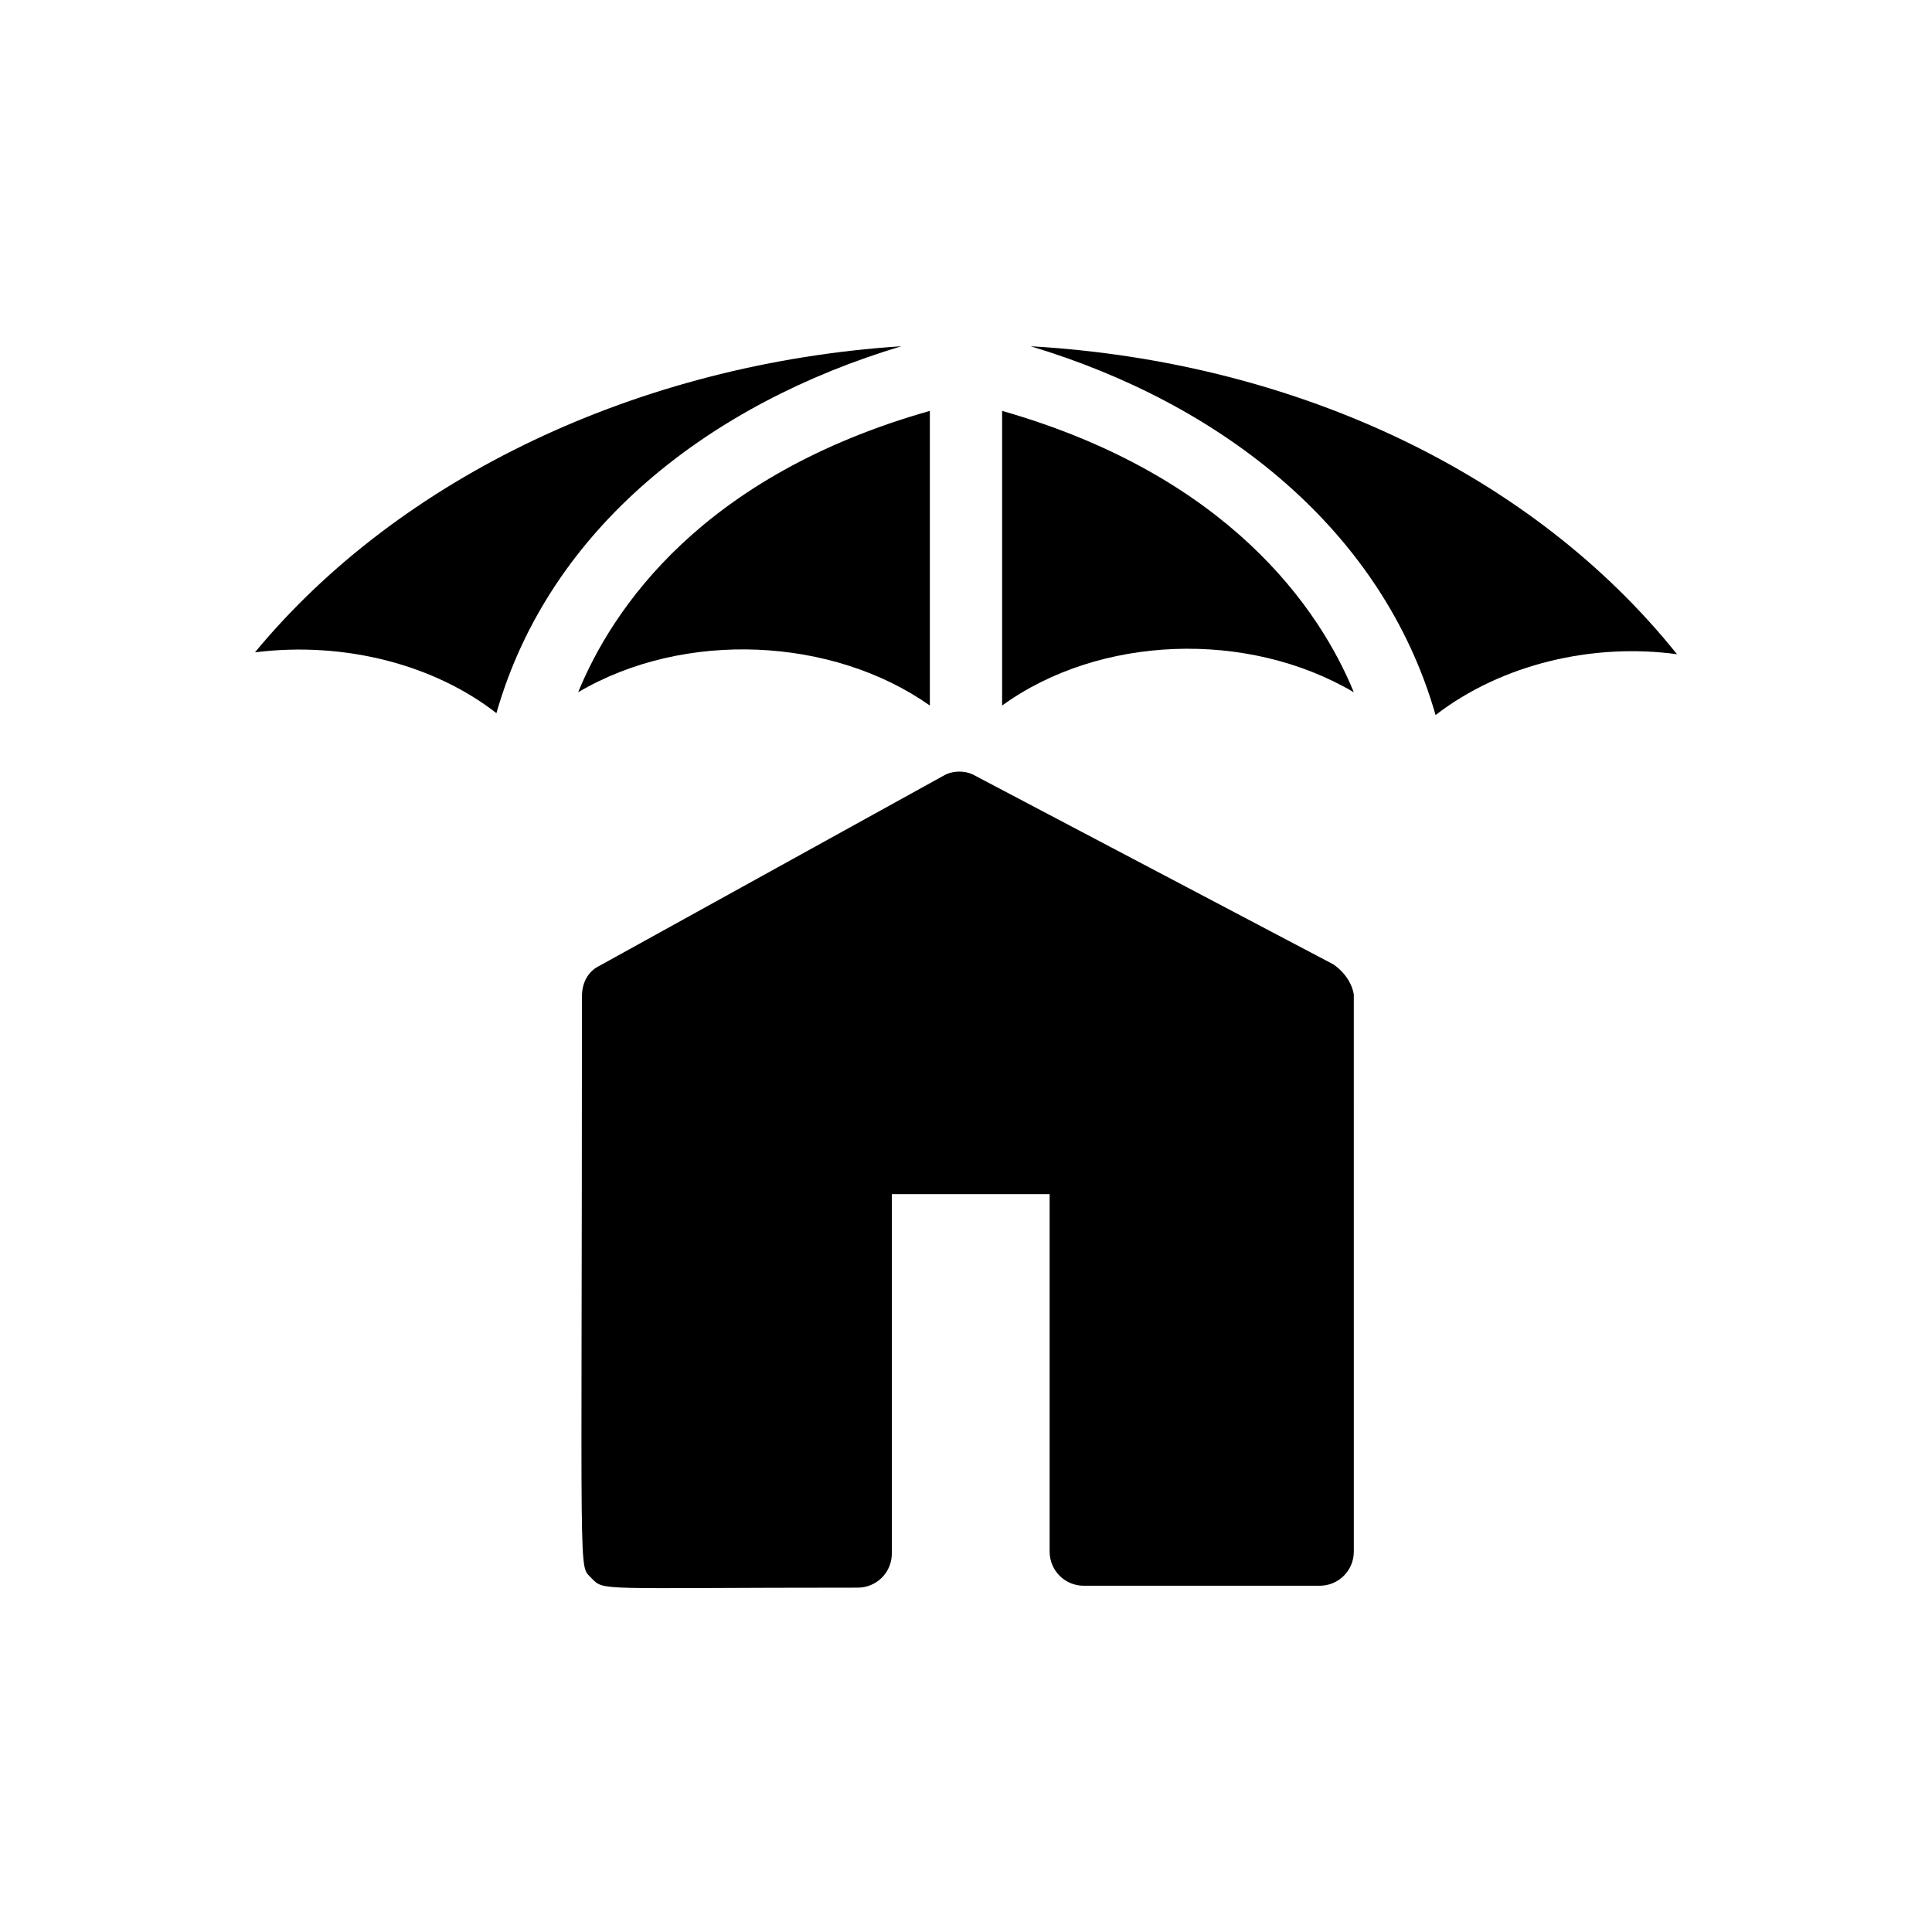 <?xml version="1.0" encoding="UTF-8"?>
<!-- Uploaded to: SVG Repo, www.svgrepo.com, Generator: SVG Repo Mixer Tools -->
<svg fill="#000000" width="800px" height="800px" version="1.1" viewBox="144 144 512 512" xmlns="http://www.w3.org/2000/svg">
 <g>
  <path d="m382.87 235.76c-69.527 4.535-133 34.762-171.3 81.113 24.184-3.023 47.863 3.527 63.984 16.121 14.109-49.375 56.934-82.121 107.31-97.234z"/>
  <path d="m297.22 327.45c28.215-16.625 67.512-14.609 93.203 3.527v-78.09c-60.457 17.129-84.137 52.395-93.203 74.562z"/>
  <path d="m409.57 252.89v78.09c25.695-18.641 64.992-20.152 93.203-3.527-9.066-22.168-33.25-57.434-93.203-74.562z"/>
  <path d="m417.13 235.76c50.383 15.113 93.203 48.367 107.31 97.738 17.633-13.602 41.816-19.145 63.984-16.121-38.293-47.863-101.27-77.59-171.3-81.617z"/>
  <path d="m497.23 399.5-94.715-49.879c-2.519-1.512-6.047-1.512-8.566 0l-91.191 50.383c-3.023 1.512-4.535 4.535-4.535 8.062 0 160.21-1.008 150.14 2.519 154.16 3.527 3.527 1.008 2.519 70.535 2.519 5.039 0 9.07-4.031 9.07-9.07v-95.219h41.816v94.715c0 5.039 4.031 9.07 9.07 9.07h62.473c5.039 0 9.07-4.031 9.07-9.07l-0.004-147.62c-0.504-3.023-2.519-6.043-5.543-8.059z"/>
 </g>
</svg>